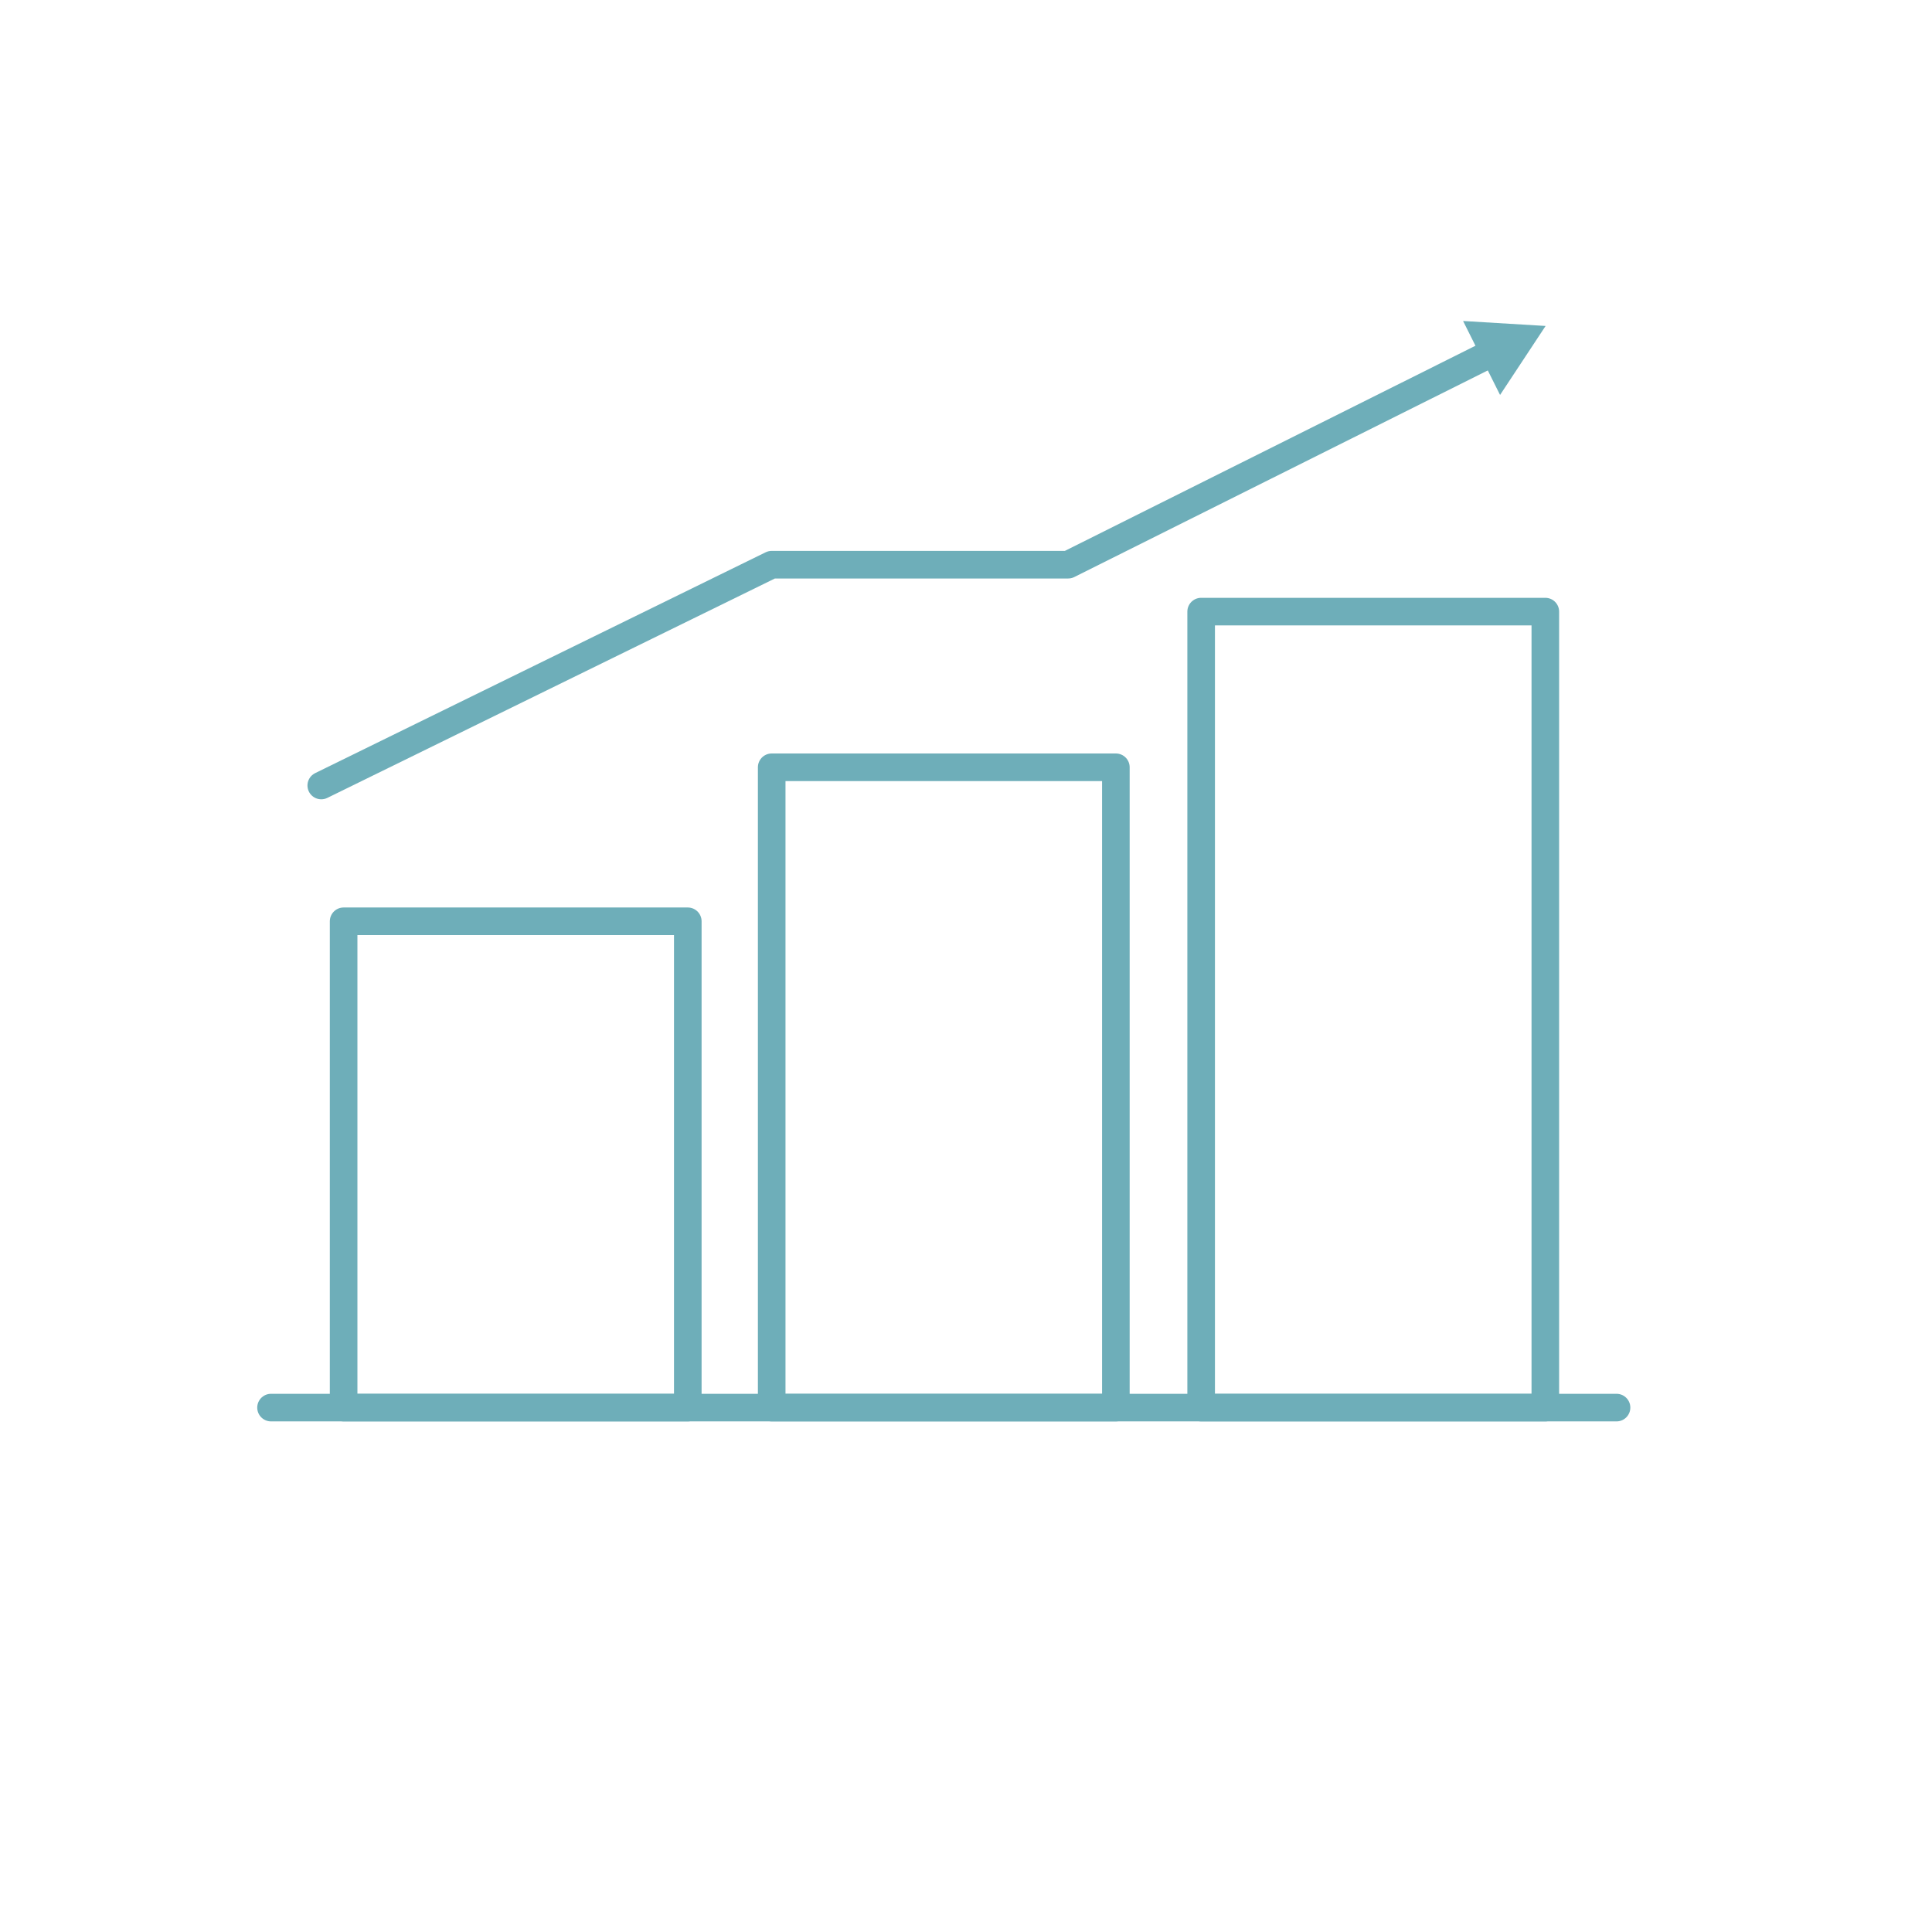 <?xml version="1.0" encoding="UTF-8"?><svg id="Lager_1" xmlns="http://www.w3.org/2000/svg" viewBox="0 0 70 70"><defs><style>.cls-1{stroke-linecap:round;}.cls-1,.cls-2{fill:none;stroke:#6eaeb9;stroke-linejoin:round;}.cls-3{fill:#6eaeb9;stroke-width:0px;}</style></defs><rect class="cls-2" x="12.45" y="33.38" width="12.47" height="17.62"/><rect class="cls-2" x="27.96" y="27.8" width="12.47" height="23.2"/><rect class="cls-2" x="43.52" y="22.16" width="12.47" height="28.84"/><line class="cls-1" x1="9.82" y1="51" x2="58.57" y2="51"/><polyline class="cls-1" points="11.64 28.46 27.96 20.46 38.7 20.46 54.07 12.78"/><polygon class="cls-3" points="54.35 14.31 56 11.81 53.01 11.63 54.35 14.31"/></svg>